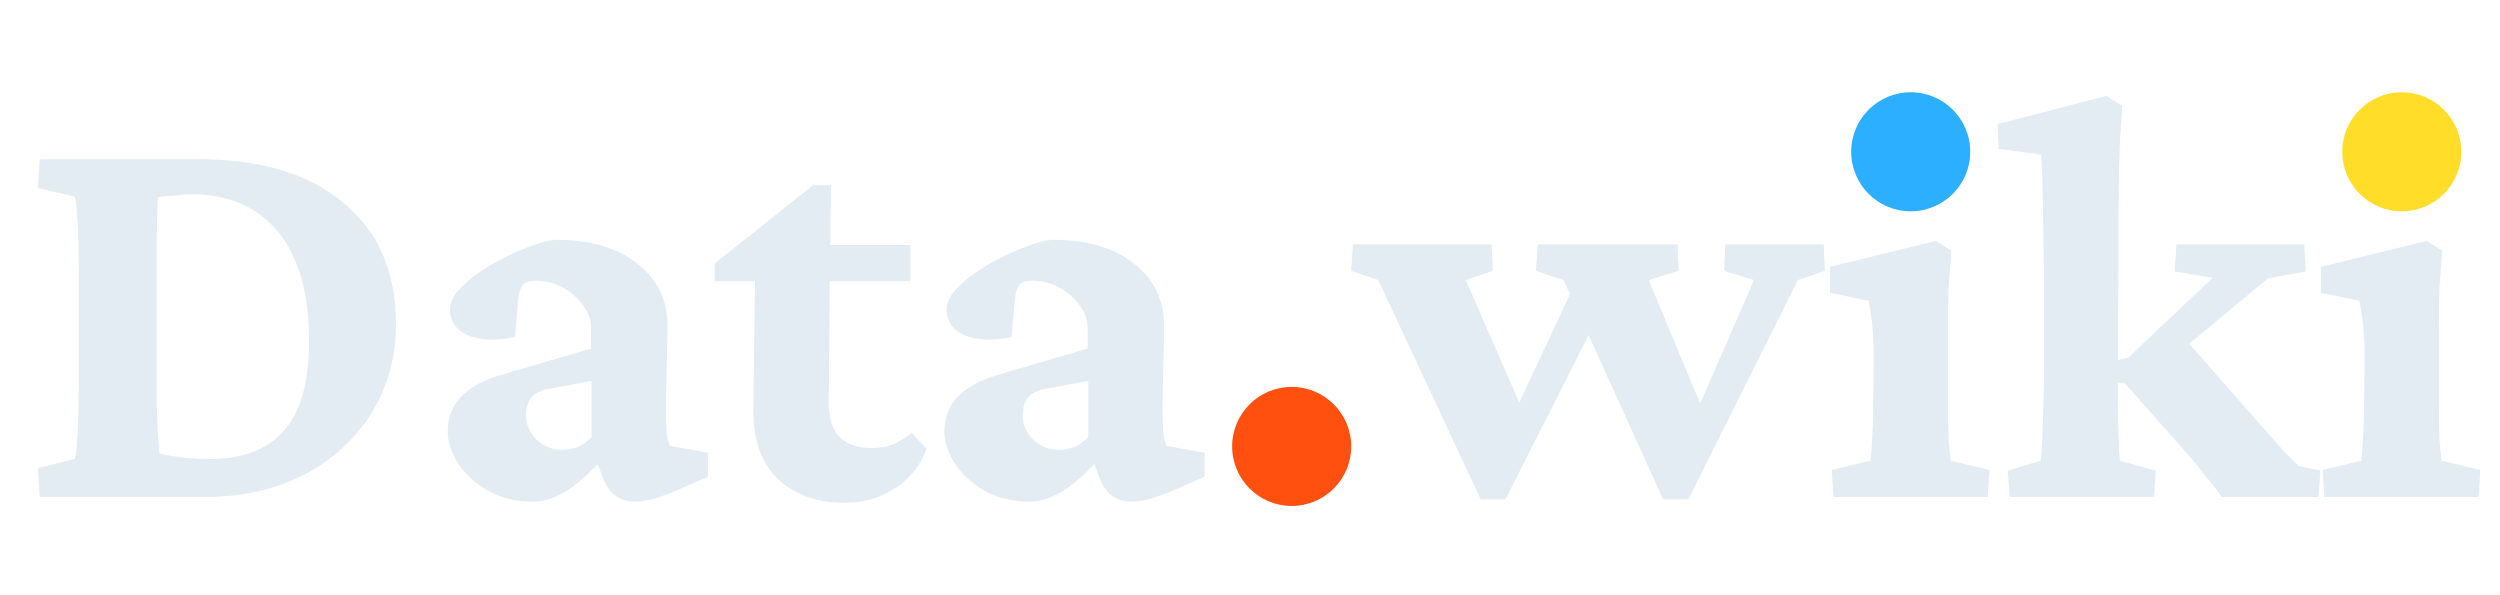 <svg width="840" height="200" viewBox="0 0 840 200" fill="none" xmlns="http://www.w3.org/2000/svg">
<path d="M13.348 53.498H66.715C87.598 53.498 103.84 58.397 115.441 68.193C127.172 77.861 133.037 91.397 133.037 108.799C133.037 120.014 130.266 130.068 124.723 138.963C119.18 147.729 111.574 154.625 101.906 159.652C92.238 164.551 81.152 167 68.648 167H13.348L12.768 157.332L25.143 154.238C25.529 153.336 25.852 150.113 26.109 144.57C26.367 138.898 26.496 132.195 26.496 124.461V96.037C26.496 88.045 26.367 81.277 26.109 75.734C25.852 70.062 25.529 66.84 25.143 66.066L12.768 63.166L13.348 53.498ZM52.986 66.26C52.986 67.162 52.922 68.902 52.793 71.481C52.793 73.93 52.728 77.217 52.6 81.342C52.6 85.338 52.6 90.236 52.6 96.037V124.461C52.6 127.812 52.6 131.357 52.6 135.096C52.728 138.705 52.857 142.057 52.986 145.15C53.244 148.244 53.438 150.693 53.566 152.498C56.402 153.014 59.303 153.465 62.268 153.852C65.232 154.109 68.004 154.238 70.582 154.238C81.539 154.238 89.789 151.08 95.332 144.764C101.004 138.447 103.84 128.457 103.84 114.793C103.84 105.77 102.809 98.1 100.746 91.783C98.684 85.467 95.848 80.375 92.238 76.508C88.629 72.641 84.504 69.805 79.863 68C75.223 66.195 70.26 65.293 64.975 65.293C63.041 65.293 61.043 65.422 58.98 65.68C57.047 65.809 55.049 66.002 52.986 66.26ZM179.057 168.547C173.127 168.547 167.971 167.258 163.588 164.68C159.334 162.102 156.047 159.008 153.727 155.398C151.535 151.789 150.439 148.373 150.439 145.15C150.439 140.51 151.857 136.643 154.693 133.549C157.658 130.326 162.17 127.812 168.229 126.008L198.586 117.113V110.152C198.586 107.445 197.684 104.932 195.879 102.611C194.203 100.162 191.947 98.164 189.111 96.617C186.275 95.07 183.246 94.297 180.023 94.297C177.961 94.297 176.479 94.812 175.576 95.844C174.803 96.746 174.287 98.615 174.029 101.451L173.062 113.246C166.617 114.535 161.332 114.342 157.207 112.666C153.211 110.861 151.213 107.961 151.213 103.965C151.213 101.516 152.502 99.002 155.08 96.424C157.658 93.846 160.816 91.461 164.555 89.269C168.422 86.949 172.354 85.016 176.35 83.469C180.346 81.793 183.826 80.826 186.791 80.568C198.264 80.568 207.352 83.211 214.055 88.496C220.758 93.652 224.174 100.613 224.303 109.379L223.723 136.256C223.723 139.865 223.787 142.701 223.916 144.764C224.174 146.826 224.561 148.502 225.076 149.791L237.838 152.111V160.232L225.27 165.646C222.949 166.549 220.822 167.258 218.889 167.773C216.955 168.289 215.086 168.547 213.281 168.547C208.254 168.547 204.709 165.969 202.646 160.812L199.359 151.918L203.42 152.885C199.424 157.783 195.299 161.65 191.045 164.486C186.92 167.193 182.924 168.547 179.057 168.547ZM188.918 151.145C190.723 151.145 192.463 150.822 194.139 150.178C195.814 149.404 197.361 148.309 198.779 146.891V127.941L185.631 130.455C182.408 130.842 180.088 131.809 178.67 133.355C177.381 134.902 176.736 136.965 176.736 139.543C176.736 142.508 177.896 145.215 180.217 147.664C182.666 149.984 185.566 151.145 188.918 151.145ZM311.314 150.758C309.381 156.301 305.836 160.748 300.68 164.1C295.652 167.322 289.98 168.934 283.664 168.934C274.77 168.934 267.422 166.355 261.621 161.199C255.949 155.914 253.113 148.051 253.113 137.609L253.693 94.49H240.158V88.496L273.223 62.199H279.217L278.83 89.463L278.443 135.289C278.443 140.703 279.732 144.635 282.311 147.084C284.889 149.404 288.498 150.564 293.139 150.564C295.588 150.564 297.973 150.113 300.293 149.211C302.613 148.18 304.611 146.891 306.287 145.344L311.314 150.758ZM268.969 94.49V82.309H305.9V94.49H268.969ZM345.926 168.547C339.996 168.547 334.84 167.258 330.457 164.68C326.203 162.102 322.916 159.008 320.596 155.398C318.404 151.789 317.309 148.373 317.309 145.15C317.309 140.51 318.727 136.643 321.562 133.549C324.527 130.326 329.039 127.812 335.098 126.008L365.455 117.113V110.152C365.455 107.445 364.553 104.932 362.748 102.611C361.072 100.162 358.816 98.164 355.98 96.617C353.145 95.07 350.115 94.297 346.893 94.297C344.83 94.297 343.348 94.812 342.445 95.844C341.672 96.746 341.156 98.615 340.898 101.451L339.932 113.246C333.486 114.535 328.201 114.342 324.076 112.666C320.08 110.861 318.082 107.961 318.082 103.965C318.082 101.516 319.371 99.002 321.949 96.424C324.527 93.846 327.686 91.461 331.424 89.269C335.291 86.949 339.223 85.016 343.219 83.469C347.215 81.793 350.695 80.826 353.66 80.568C365.133 80.568 374.221 83.211 380.924 88.496C387.627 93.652 391.043 100.613 391.172 109.379L390.592 136.256C390.592 139.865 390.656 142.701 390.785 144.764C391.043 146.826 391.43 148.502 391.945 149.791L404.707 152.111V160.232L392.139 165.646C389.818 166.549 387.691 167.258 385.758 167.773C383.824 168.289 381.955 168.547 380.15 168.547C375.123 168.547 371.578 165.969 369.516 160.812L366.229 151.918L370.289 152.885C366.293 157.783 362.168 161.65 357.914 164.486C353.789 167.193 349.793 168.547 345.926 168.547ZM355.787 151.145C357.592 151.145 359.332 150.822 361.008 150.178C362.684 149.404 364.23 148.309 365.648 146.891V127.941L352.5 130.455C349.277 130.842 346.957 131.809 345.539 133.355C344.25 134.902 343.605 136.965 343.605 139.543C343.605 142.508 344.766 145.215 347.086 147.664C349.535 149.984 352.436 151.145 355.787 151.145ZM433.711 168.934C428.684 168.934 424.365 167.258 420.756 163.906C417.275 160.426 415.535 156.236 415.535 151.338C415.535 147.986 416.309 144.957 417.855 142.25C419.531 139.543 421.723 137.416 424.43 135.869C427.266 134.193 430.295 133.355 433.518 133.355C438.674 133.355 442.992 135.096 446.473 138.576C450.082 142.057 451.887 146.311 451.887 151.338C451.887 156.236 450.082 160.426 446.473 163.906C442.992 167.258 438.738 168.934 433.711 168.934ZM558.814 167.773L525.363 94.103L516.082 91.01L516.662 82.115H563.648L564.035 91.01L553.98 94.103L573.703 141.477H568.676L589.365 94.103L579.311 91.01L579.697 82.115H612.762L613.148 91.01L604.061 94.103L567.322 167.773H558.814ZM497.52 167.773L463.102 94.103L454.014 91.01L454.594 82.115H501.193L501.58 91.01L492.492 94.103L513.182 141.477H507.574L529.811 93.91L536.771 106.672L505.834 167.773H497.52ZM616.049 167L615.469 157.912L628.424 154.818C628.553 154.303 628.682 153.143 628.811 151.338C628.939 149.404 629.068 147.084 629.197 144.377C629.326 141.67 629.391 138.705 629.391 135.482L629.584 120.98C629.584 117.113 629.455 113.633 629.197 110.539C628.939 107.445 628.488 104.287 627.844 101.064L614.889 98.357V89.656L650.467 80.955L655.688 84.242C655.301 88.367 654.979 92.557 654.721 96.811C654.592 100.936 654.527 105.641 654.527 110.926V135.289C654.527 139.543 654.592 143.604 654.721 147.471C654.979 151.338 655.236 153.787 655.494 154.818L668.449 157.912L667.869 167H616.049ZM642.152 65.1C636.996 65.1 632.936 63.553 629.971 60.459C627.006 57.236 625.523 53.562 625.523 49.438C625.523 45.312 627.006 41.703 629.971 38.609C632.936 35.387 636.996 33.775 642.152 33.775C647.309 33.775 651.305 35.387 654.141 38.609C656.977 41.703 658.395 45.312 658.395 49.438C658.395 53.562 656.977 57.236 654.141 60.459C651.305 63.553 647.309 65.1 642.152 65.1ZM675.217 167L674.637 158.105L685.658 154.818C685.916 153.143 686.109 150.5 686.238 146.891C686.367 143.281 686.496 139.285 686.625 134.902C686.754 130.391 686.818 126.072 686.818 121.947V97.197C686.818 92.557 686.754 88.045 686.625 83.662C686.625 79.15 686.561 74.897 686.432 70.9C686.432 66.775 686.367 63.102 686.238 59.879C686.109 56.656 685.98 54.014 685.852 51.951L671.543 50.018L671.156 41.703L707.701 32.228L713.115 35.516C712.857 39.125 712.6 42.734 712.342 46.344C712.213 49.953 712.084 53.885 711.955 58.139C711.955 62.264 711.891 67.098 711.762 72.641C711.762 78.055 711.762 84.564 711.762 92.17L711.568 135.869C711.568 138.705 711.633 141.477 711.762 144.184C711.891 146.762 711.955 149.018 711.955 150.951C712.084 152.756 712.213 154.045 712.342 154.818L724.33 158.105L723.75 167H675.217ZM779.051 167H746.566C744.633 164.293 742.828 161.973 741.152 160.039C739.605 157.977 737.994 155.979 736.318 154.045L713.889 128.715H709.055L709.248 121.561L715.049 120.207L743.473 93.33L730.711 91.203L731.291 82.115H774.217L774.797 91.203L762.035 93.523L729.938 120.207L732.064 111.506L761.648 145.15C764.098 147.986 766.225 150.371 768.029 152.305C769.963 154.238 771.381 155.656 772.283 156.559L779.631 158.105L779.051 167ZM780.984 167L780.404 157.912L793.359 154.818C793.488 154.303 793.617 153.143 793.746 151.338C793.875 149.404 794.004 147.084 794.133 144.377C794.262 141.67 794.326 138.705 794.326 135.482L794.52 120.98C794.52 117.113 794.391 113.633 794.133 110.539C793.875 107.445 793.424 104.287 792.779 101.064L779.824 98.357V89.656L815.402 80.955L820.623 84.242C820.236 88.367 819.914 92.557 819.656 96.811C819.527 100.936 819.463 105.641 819.463 110.926V135.289C819.463 139.543 819.527 143.604 819.656 147.471C819.914 151.338 820.172 153.787 820.43 154.818L833.385 157.912L832.805 167H780.984ZM807.088 65.1C801.932 65.1 797.871 63.553 794.906 60.459C791.941 57.236 790.459 53.562 790.459 49.438C790.459 45.312 791.941 41.703 794.906 38.609C797.871 35.387 801.932 33.775 807.088 33.775C812.244 33.775 816.24 35.387 819.076 38.609C821.912 41.703 823.33 45.312 823.33 49.438C823.33 53.562 821.912 57.236 819.076 60.459C816.24 63.553 812.244 65.1 807.088 65.1Z" fill="#E3EBF3"/>
<circle cx="434" cy="150" r="20" fill="#FF5010"/>
<circle cx="642" cy="51" r="20" fill="#2CAFFF"/>
<circle cx="807" cy="51" r="20" fill="#FFDD29"/>
</svg>
